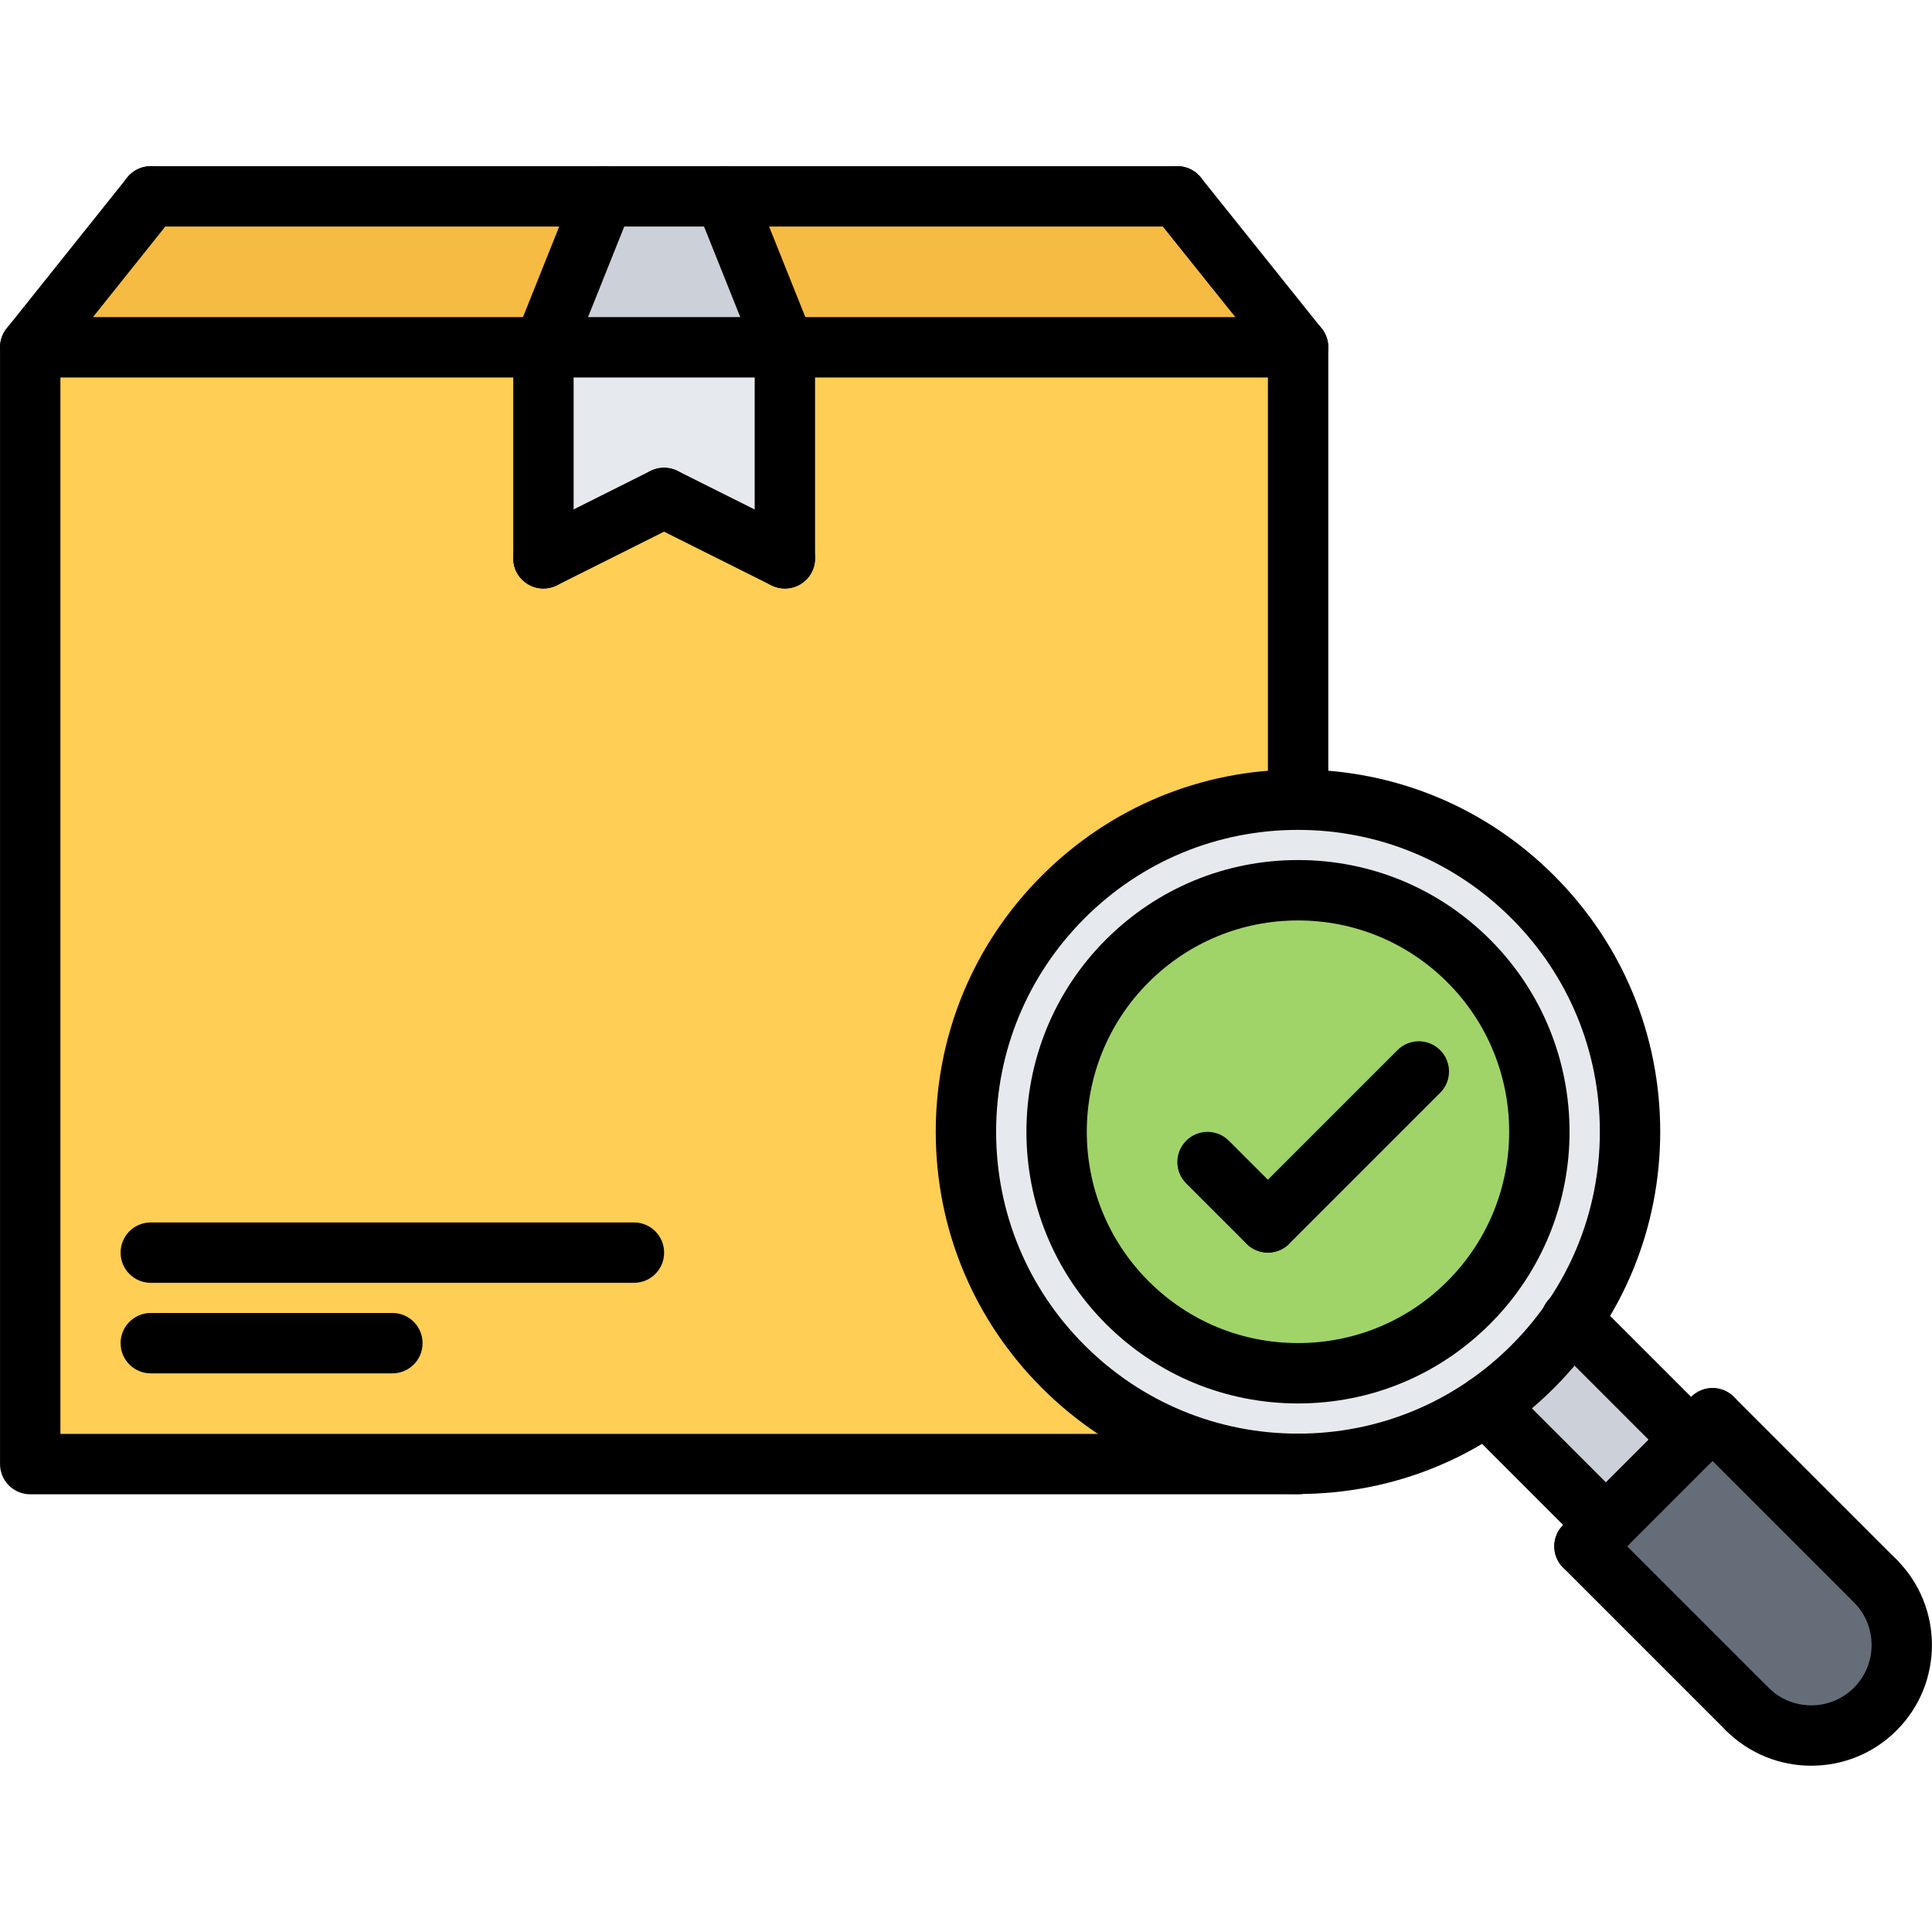 <svg id="icons" enable-background="new 0 0 64 64" height="512" viewBox="0 0 64 64" width="512" xmlns="http://www.w3.org/2000/svg"><path d="m52.061 43.721 3.96 3.971-2.819 2.829-3.96-3.96c.54-.38 1.06-.81 1.54-1.29.479-.48.909-1 1.279-1.55z" fill="#ccd1d9"/><path d="m56.731 46.981 5.39 5.39c1.17 1.17 1.17 3.07 0 4.25-1.17 1.17-3.07 1.17-4.24 0l-5.39-5.4.71-.7 2.819-2.829z" fill="#656d78"/><path d="m48.651 43.151c3.13-3.131 3.13-8.19 0-11.32-3.12-3.12-8.19-3.12-11.311 0-3.12 3.13-3.12 8.189 0 11.32 3.121 3.12 8.191 3.12 11.311 0zm2.13-13.44c3.81 3.82 4.239 9.73 1.279 14.01-.369.55-.8 1.07-1.279 1.55-.48.48-1 .91-1.54 1.29-1.87 1.29-4.05 1.94-6.23 1.94h-.01c-2.82 0-5.63-1.08-7.78-3.23-4.3-4.3-4.3-11.26 0-15.56 2.15-2.15 4.96-3.22 7.78-3.22s5.63 1.07 7.78 3.22z" fill="#e6e9ed"/><path d="m48.651 31.831c3.13 3.13 3.13 8.189 0 11.32-3.12 3.119-8.19 3.119-11.311 0-3.12-3.131-3.12-8.19 0-11.32 3.121-3.12 8.191-3.12 11.311 0z" fill="#a0d468"/><path d="m24.001 6.501 2 5h-8l2-5z" fill="#ccd1d9"/><path d="m39.001 6.501 4 5h-17l-2-5z" fill="#f6bb42"/><path d="m20.001 6.501-2 5h-17l4-5z" fill="#f6bb42"/><path d="m26.001 11.501v7l-4-2.01-4 2.01v-7z" fill="#e6e9ed"/><path d="m43.001 26.401v.09c-2.82 0-5.63 1.069-7.78 3.22-4.3 4.3-4.3 11.26 0 15.56 2.15 2.15 4.96 3.23 7.78 3.23h-42v-37h17v7l4-2.01 4 2.01v-7h17z" fill="#ffce54"/><path d="m43.01 49.5h-42.009c-.553 0-1-.447-1-1v-36.996c0-.553.447-1 1-1h42.001c.553 0 1 .447 1 1v14.892c0 .553-.447 1-1 1s-1-.447-1-1v-13.892h-40.001v34.996h41.009c.553 0 1 .447 1 1s-.447 1-1 1z"/><path d="m42.998 49.491c-3.205 0-6.219-1.248-8.485-3.515s-3.515-5.28-3.515-8.485 1.248-6.219 3.515-8.485 5.28-3.515 8.485-3.515 6.219 1.248 8.484 3.515c2.267 2.267 3.515 5.28 3.515 8.485s-1.248 6.219-3.515 8.485c-2.265 2.267-5.279 3.515-8.484 3.515zm0-22c-2.671 0-5.183 1.04-7.071 2.929s-2.929 4.4-2.929 7.071 1.04 5.183 2.929 7.071 4.4 2.929 7.071 2.929 5.182-1.04 7.07-2.929 2.929-4.4 2.929-7.071-1.04-5.183-2.929-7.071-4.399-2.929-7.07-2.929z"/><path d="m42.998 46.491c-2.404 0-4.664-.936-6.364-2.636-3.51-3.509-3.51-9.22 0-12.729 1.7-1.699 3.96-2.636 6.364-2.636s4.664.937 6.363 2.636c3.51 3.509 3.51 9.22 0 12.729-1.699 1.701-3.959 2.636-6.363 2.636zm0-16c-1.87 0-3.628.729-4.95 2.05-2.729 2.729-2.729 7.171 0 9.9 1.322 1.322 3.08 2.05 4.95 2.05s3.628-.728 4.949-2.05c2.729-2.729 2.729-7.171 0-9.9-1.321-1.321-3.079-2.05-4.949-2.05z"/><path d="m53.196 51.517c-.256 0-.512-.098-.707-.293l-3.962-3.962c-.391-.391-.391-1.023 0-1.414s1.023-.391 1.414 0l3.962 3.962c.391.391.391 1.023 0 1.414-.195.195-.451.293-.707.293z"/><path d="m56.022 48.689c-.256 0-.512-.098-.707-.293l-3.976-3.976c-.391-.391-.391-1.023 0-1.414s1.023-.391 1.414 0l3.976 3.976c.391.391.391 1.023 0 1.414-.195.196-.451.293-.707.293z"/><path d="m60 58.492c-1.024 0-2.049-.39-2.828-1.17-.391-.391-.391-1.023 0-1.414s1.023-.391 1.414 0c.779.779 2.049.779 2.828 0 .78-.78.78-2.049 0-2.829-.391-.391-.391-1.023 0-1.414s1.023-.391 1.414 0c1.56 1.56 1.56 4.098 0 5.657-.779.781-1.804 1.17-2.828 1.17z"/><path d="m57.879 57.615c-.256 0-.512-.098-.707-.293l-5.391-5.391c-.391-.391-.391-1.023 0-1.414s1.023-.391 1.414 0l5.391 5.391c.391.391.391 1.023 0 1.414-.195.196-.451.293-.707.293z"/><path d="m62.121 53.372c-.256 0-.512-.098-.707-.293l-5.391-5.391c-.391-.391-.391-1.023 0-1.414s1.023-.391 1.414 0l5.391 5.391c.391.391.391 1.023 0 1.414-.195.195-.451.293-.707.293z"/><path d="m52.488 52.225c-.256 0-.512-.098-.707-.293-.391-.391-.391-1.023 0-1.414l4.242-4.243c.391-.391 1.023-.391 1.414 0s.391 1.023 0 1.414l-4.242 4.243c-.195.195-.451.293-.707.293z"/><path d="m1 12.504c-.219 0-.438-.071-.623-.219-.432-.345-.502-.974-.157-1.405l3.994-4.999c.344-.431.974-.502 1.405-.157s.502.974.157 1.405l-3.994 4.999c-.197.247-.488.376-.782.376z"/><path d="m43.003 12.504c-.294 0-.584-.128-.781-.375l-4.002-4.999c-.346-.432-.275-1.061.155-1.405.432-.348 1.062-.276 1.405.155l4.002 4.999c.346.432.275 1.061-.155 1.405-.185.149-.405.22-.624.22z"/><path d="m39 7.505h-34.005c-.553 0-1-.447-1-1s.447-1 1-1h34.005c.553 0 1 .447 1 1s-.447 1-1 1z"/><path d="m42 41.494c-.256 0-.512-.098-.707-.293l-1.999-1.999c-.391-.391-.391-1.023 0-1.414s1.023-.391 1.414 0l1.999 1.999c.391.391.391 1.023 0 1.414-.195.195-.451.293-.707.293z"/><path d="m42 41.494c-.256 0-.512-.098-.707-.293-.391-.391-.391-1.023 0-1.414l5-5c.391-.391 1.023-.391 1.414 0s.391 1.023 0 1.414l-5 5c-.195.195-.451.293-.707.293z"/><path d="m18.002 12.504c-.124 0-.25-.022-.371-.071-.513-.205-.763-.787-.558-1.3l2-4.999c.205-.514.792-.763 1.3-.558.513.205.763.787.558 1.3l-2 4.999c-.157.392-.533.629-.929.629z"/><path d="m26 12.504c-.396 0-.772-.237-.929-.629l-2-4.999c-.205-.513.045-1.095.558-1.3.509-.204 1.095.044 1.3.558l2 4.999c.205.513-.045 1.095-.558 1.3-.121.048-.247.071-.371.071z"/><path d="m18.002 19.495c-.553 0-1-.447-1-1v-6.991c0-.553.447-1 1-1s1 .447 1 1v6.991c0 .553-.447 1-1 1z"/><path d="m26 19.495c-.553 0-1-.447-1-1v-6.991c0-.553.447-1 1-1s1 .447 1 1v6.991c0 .553-.447 1-1 1z"/><path d="m18.003 19.495c-.367 0-.72-.202-.896-.553-.247-.493-.047-1.094.447-1.342l3.996-2.001c.494-.245 1.094-.047 1.342.447.247.493.047 1.094-.447 1.342l-3.996 2.001c-.143.072-.296.106-.446.106z"/><path d="m25.999 19.495c-.15 0-.303-.034-.446-.105l-4.002-2.001c-.494-.247-.694-.848-.447-1.342s.848-.692 1.342-.447l4.002 2.001c.494.247.694.848.447 1.342-.176.35-.529.552-.896.552z"/><path d="m12.998 45.494h-8.003c-.553 0-1-.447-1-1s.447-1 1-1h8.003c.553 0 1 .447 1 1s-.447 1-1 1z"/><path d="m21 42.495h-16.005c-.553 0-1-.447-1-1s.447-1 1-1h16.005c.553 0 1 .447 1 1s-.447 1-1 1z"/></svg>